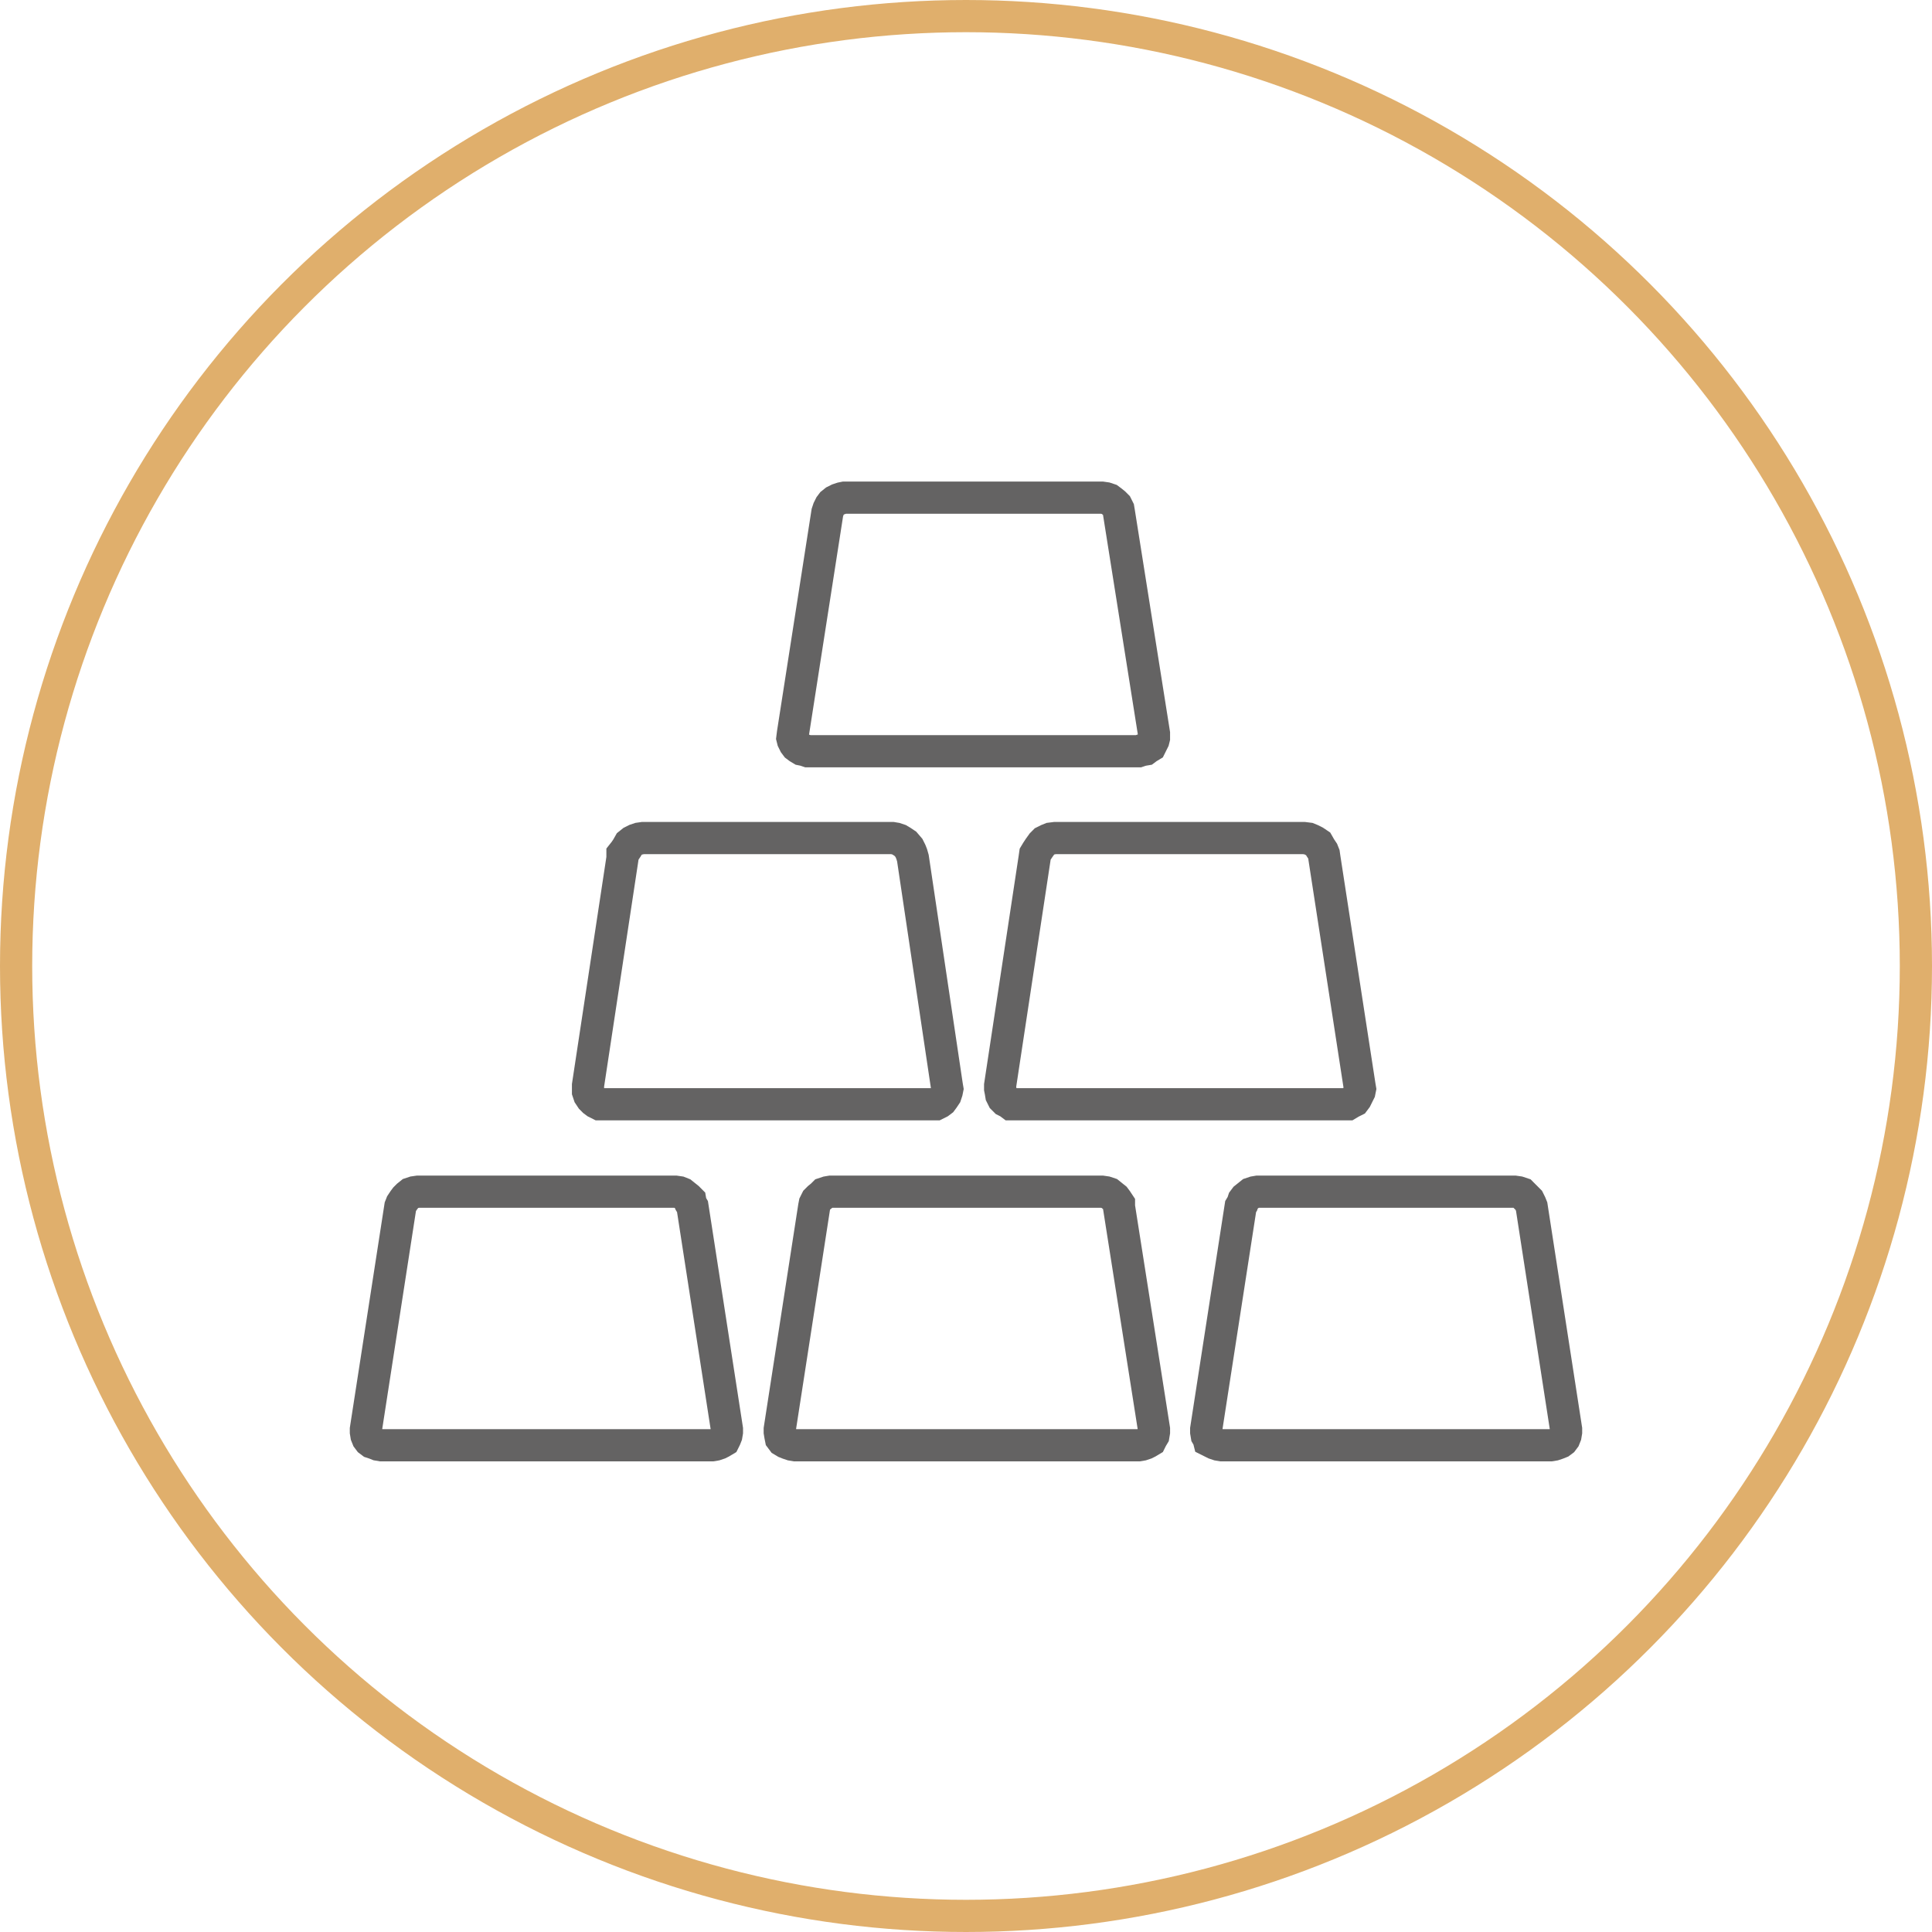 <svg width="120" height="120" viewBox="0 0 120 120" fill="none" xmlns="http://www.w3.org/2000/svg">
<g opacity="0.97">
<path d="M71.675 45.552V45.838L71.639 45.981L71.532 46.195L71.461 46.338L71.283 46.445L71.14 46.552L70.926 46.588L70.712 46.66H50.177L49.964 46.588L49.785 46.552L49.607 46.445L49.464 46.338L49.357 46.195L49.251 45.981L49.215 45.838L49.251 45.552L51.389 31.838L51.461 31.623L51.568 31.409L51.675 31.266L51.853 31.123L52.067 31.016L52.281 30.945L52.459 30.909H52.673H68.217H68.43L68.68 30.945L68.894 31.016L69.037 31.123L69.215 31.266L69.357 31.409L69.464 31.623L69.5 31.838L71.675 45.552Z" stroke="#605F5F" stroke-width="2" stroke-miterlimit="10" stroke-linecap="round"/>
<path d="M58.805 67.41L58.841 67.624L58.805 67.803L58.734 68.017L58.591 68.231L58.484 68.374L58.342 68.481L58.128 68.588H57.914H37.45H37.236L37.023 68.481L36.88 68.374L36.737 68.231L36.595 68.017L36.523 67.803V67.624V67.41L38.663 53.303V53.053L38.805 52.874L38.948 52.66L39.09 52.41L39.269 52.267L39.482 52.16L39.696 52.088L39.946 52.052H55.418L55.632 52.088L55.846 52.16L56.024 52.267L56.238 52.41L56.452 52.66L56.559 52.874L56.63 53.053L56.702 53.303L58.805 67.41Z" stroke="#605F5F" stroke-width="2" stroke-miterlimit="10" stroke-linecap="round"/>
<path d="M84.438 67.41L84.474 67.624L84.438 67.803L84.331 68.017L84.225 68.231L84.118 68.374L83.904 68.481L83.725 68.588H83.476H63.084H62.798L62.656 68.481L62.442 68.374L62.299 68.231L62.192 68.017L62.157 67.803L62.121 67.624V67.41L64.26 53.303L64.296 53.053L64.403 52.874L64.545 52.66L64.724 52.41L64.866 52.267L65.08 52.16L65.258 52.088L65.544 52.052H80.98L81.266 52.088L81.444 52.16L81.658 52.267L81.871 52.41L82.014 52.66L82.157 52.874L82.228 53.053L82.264 53.303L84.438 67.41Z" stroke="#605F5F" stroke-width="2" stroke-miterlimit="10" stroke-linecap="round"/>
<path d="M45.151 88.768V88.946L45.115 89.16L45.044 89.339L44.973 89.482L44.794 89.589L44.652 89.66L44.438 89.732L44.224 89.768H23.689L23.475 89.732L23.297 89.66L23.083 89.589L22.941 89.482L22.834 89.339L22.762 89.16L22.727 88.946V88.768L24.866 74.946L24.937 74.767L25.079 74.553L25.186 74.41L25.329 74.267L25.507 74.124L25.721 74.053L25.971 74.017H26.185H41.728H41.942L42.192 74.053L42.37 74.124L42.548 74.267L42.727 74.41L42.869 74.553L42.905 74.767L43.012 74.946L45.151 88.768Z" stroke="#605F5F" stroke-width="2" stroke-miterlimit="10" stroke-linecap="round"/>
<path d="M71.676 88.768V88.946L71.64 89.16L71.533 89.339L71.462 89.482L71.284 89.589L71.141 89.66L70.927 89.732L70.713 89.768H49.394L49.18 89.732L48.966 89.66L48.788 89.589L48.61 89.482L48.503 89.339L48.467 89.16L48.432 88.946V88.768L50.571 74.946L50.606 74.767L50.713 74.553L50.856 74.41L51.034 74.267L51.177 74.124L51.391 74.053L51.605 74.017H51.854H68.218H68.432L68.681 74.053L68.895 74.124L69.073 74.267L69.252 74.41L69.359 74.553L69.501 74.767V74.946L71.676 88.768Z" stroke="#605F5F" stroke-width="2" stroke-miterlimit="10" stroke-linecap="round"/>
<path d="M97.272 88.768V88.946L97.236 89.16L97.165 89.339L97.058 89.482L96.915 89.589L96.737 89.66L96.523 89.732L96.309 89.768H75.882L75.668 89.732L75.454 89.66L75.311 89.589L75.097 89.482L75.061 89.339L74.955 89.16L74.919 88.946V88.768L77.058 74.946L77.165 74.767L77.236 74.553L77.343 74.41L77.521 74.267L77.7 74.124L77.914 74.053L78.127 74.017H78.341H93.849H94.063L94.313 74.053L94.527 74.124L94.669 74.267L94.812 74.41L94.955 74.553L95.061 74.767L95.133 74.946L97.272 88.768Z" stroke="#605F5F" stroke-width="2" stroke-miterlimit="10" stroke-linecap="round"/>
<circle cx="60" cy="60" r="59" stroke="#DFAD68" stroke-width="2"/>
</g>
</svg>

